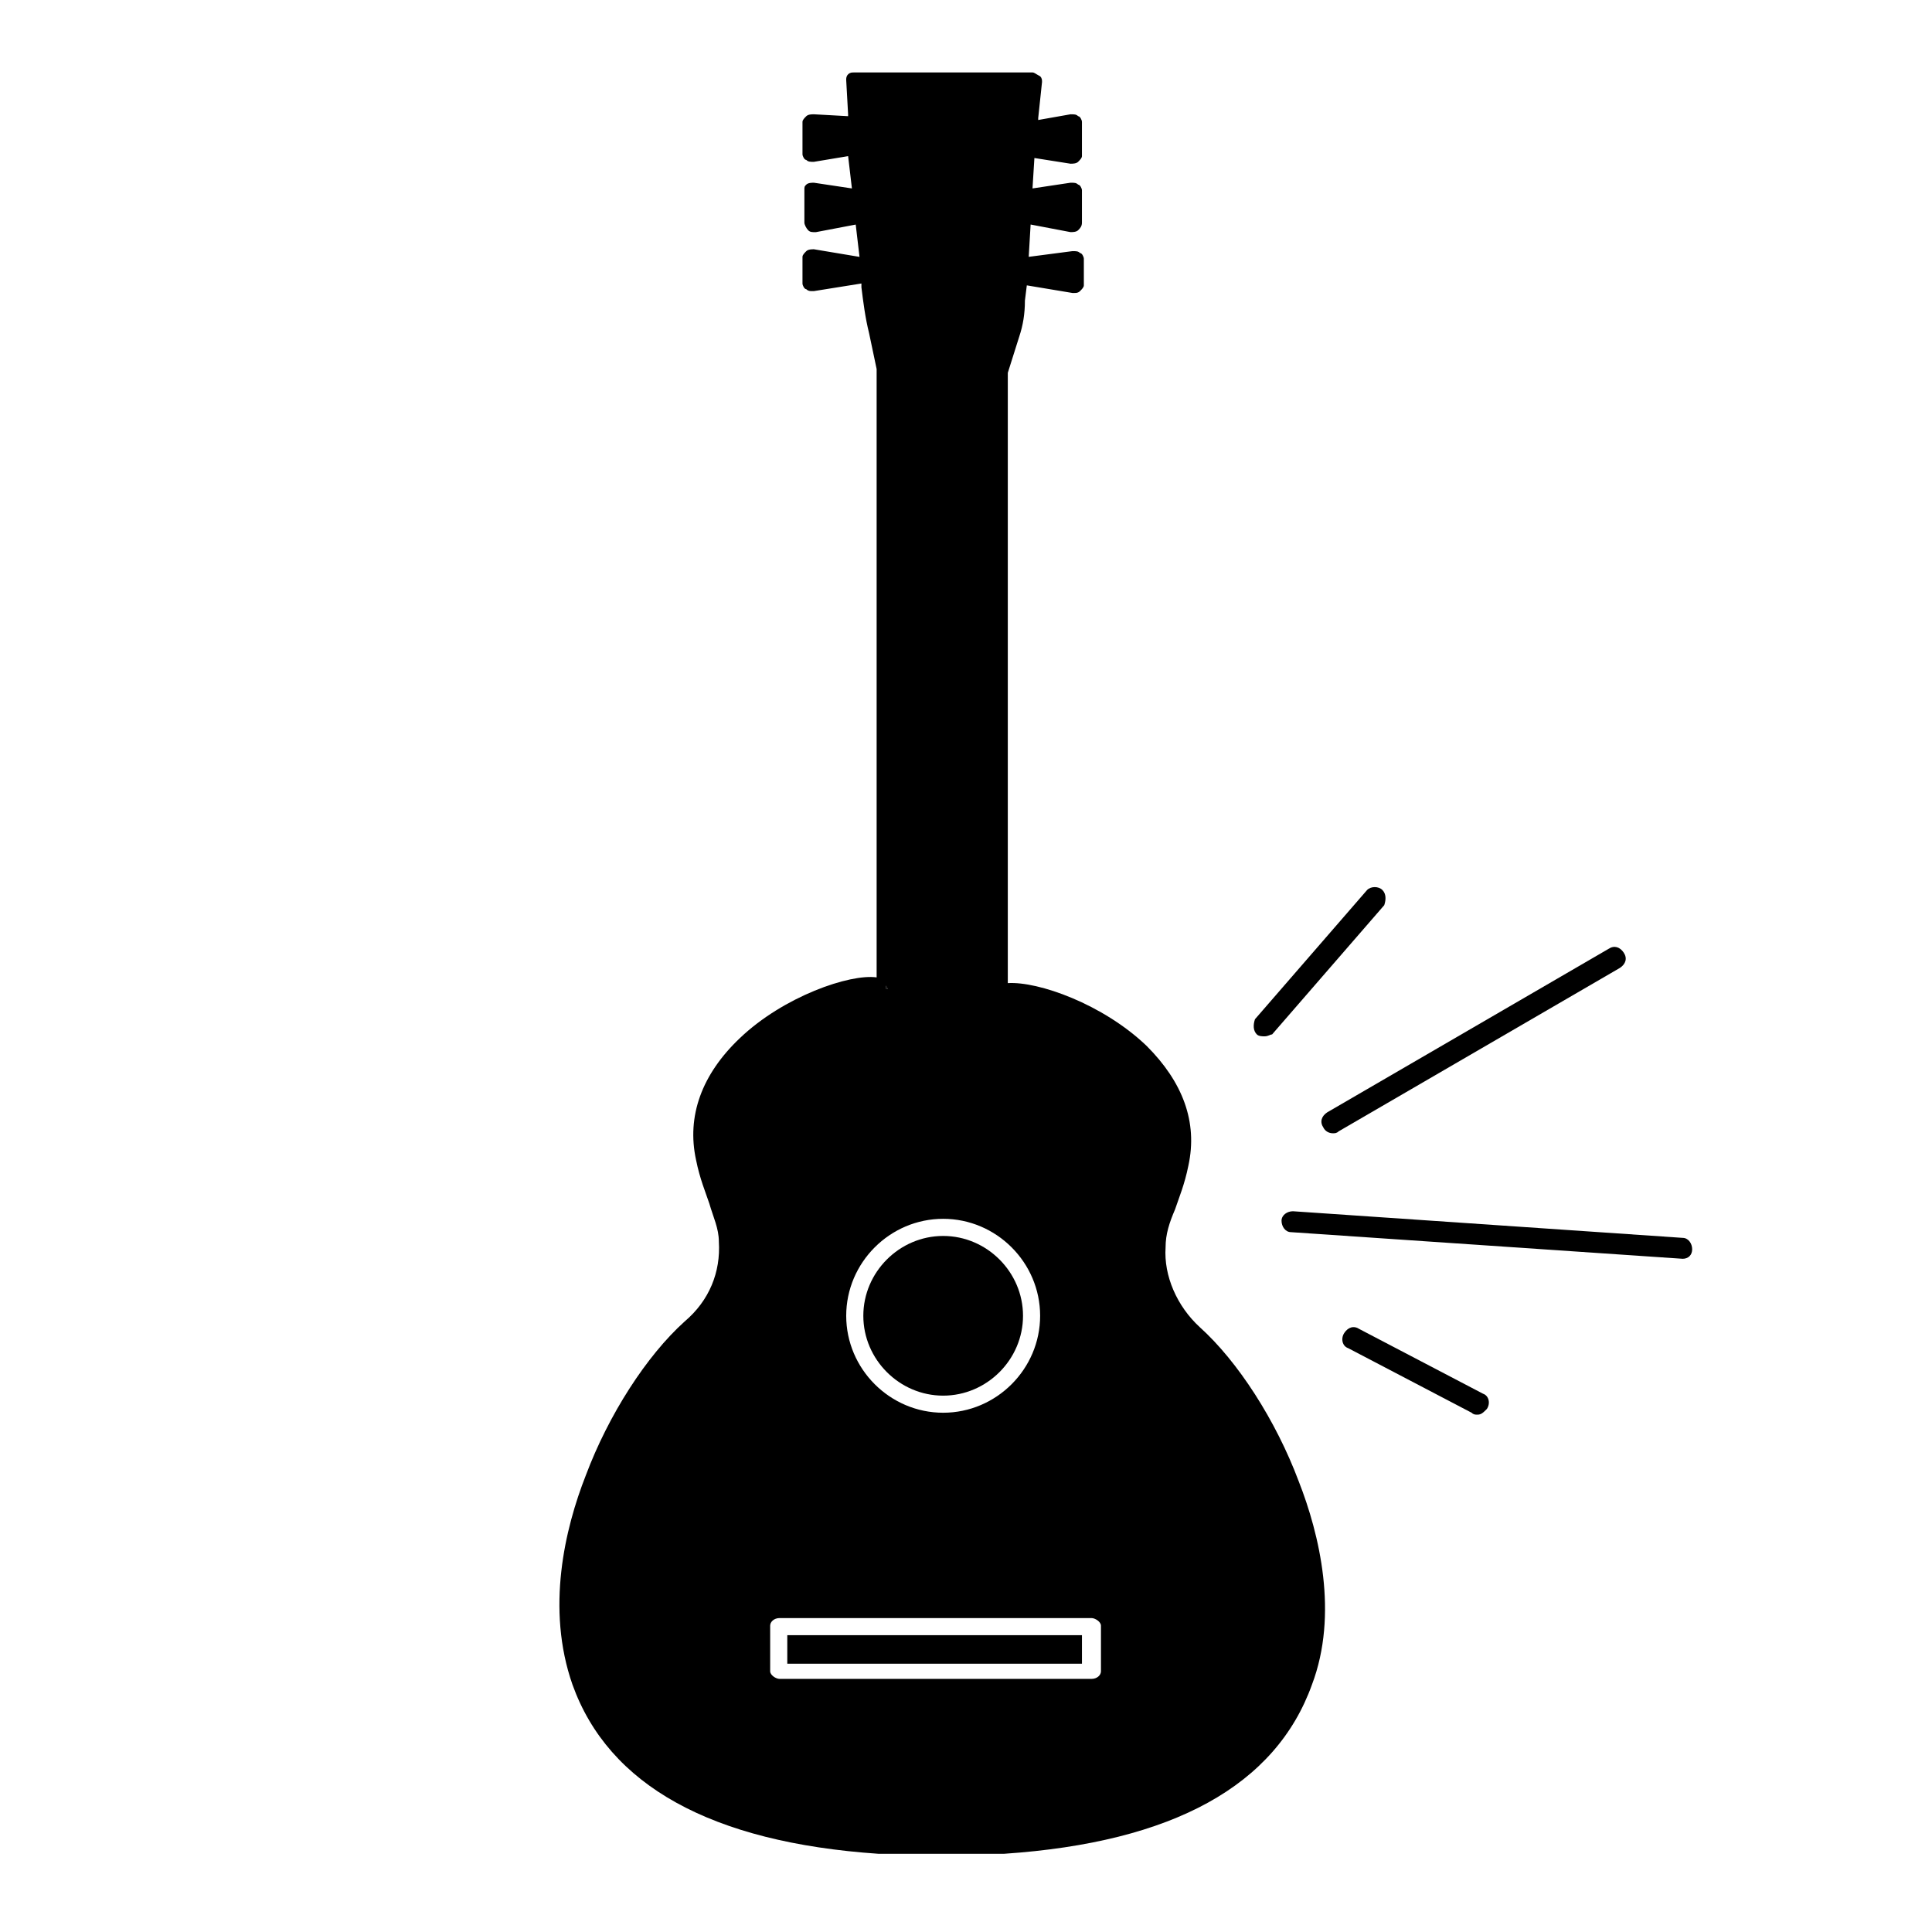 <?xml version="1.0" encoding="UTF-8"?>
<!-- Uploaded to: ICON Repo, www.svgrepo.com, Generator: ICON Repo Mixer Tools -->
<svg fill="#000000" width="800px" height="800px" version="1.1" viewBox="144 144 512 512" xmlns="http://www.w3.org/2000/svg">
 <g>
  <path d="m497.23 444.33c-1.008 0-2.016-0.504-2.519-1.512-1.008-1.512-0.504-3.023 1.008-4.031l74.562-43.328c1.512-1.008 3.023-0.504 4.031 1.008 1.008 1.512 0.504 3.023-1.008 4.031l-74.562 43.328c-0.504 0.504-1.008 0.504-1.512 0.504z"/>
  <path d="m589.93 477.59s-0.504 0 0 0l-103.79-7.055c-1.512 0-2.519-1.512-2.519-3.023 0-1.512 1.512-2.519 3.023-2.519l103.28 7.055c1.512 0 2.519 1.512 2.519 3.023 0 1.512-1.008 2.519-2.519 2.519z"/>
  <path d="m479.1 418.64c-0.504 0-1.512 0-2.016-0.504-1.008-1.008-1.008-2.519-0.504-4.031l29.727-34.258c1.008-1.008 3.023-1.008 4.031 0 1.008 1.008 1.008 2.519 0.504 4.031l-29.727 34.258c-0.504 0-1.008 0.504-2.016 0.504z"/>
  <path d="m535.52 518.9c-0.504 0-1.008 0-1.512-0.504l-32.746-17.129c-1.512-0.504-2.016-2.519-1.008-4.031 1.008-1.512 2.519-2.016 4.031-1.008l32.746 17.129c1.512 0.504 2.016 2.519 1.008 4.031-1.008 1.008-1.512 1.512-2.519 1.512z"/>
  <path d="m415.11 492.7c0 11.586-9.574 21.16-21.16 21.16s-21.16-9.574-21.16-21.16c0-11.586 9.574-21.16 21.16-21.16s21.16 9.574 21.16 21.16z"/>
  <path d="m352.64 577.34h78.09v7.559h-78.09z"/>
  <path d="m379.34 406.04-0.504-1.008c0 0.504 0.504 1.008 0.504 1.008z"/>
  <path d="m379.34 406.04-0.504-1.008c0 0.504 0.504 1.008 0.504 1.008z"/>
  <path d="m378.84 405.04v1.008h0.504s-0.504-0.504-0.504-1.008z"/>
  <path d="m488.16 536.53c-6.047-16.121-16.121-31.738-26.199-40.809-6.047-5.543-9.574-13.602-9.07-21.16 0-3.527 1.008-6.551 2.519-10.078 1.008-3.023 2.519-6.551 3.527-11.586 2.519-11.586-1.512-22.168-11.082-31.738-11.586-11.082-28.719-17.129-36.777-16.625v-161.73l3.023-9.574c1.008-3.023 1.512-6.047 1.512-9.574l0.504-4.031 12.09 2.016h0.504c0.504 0 1.008 0 1.512-0.504 0.504-0.504 1.008-1.008 1.008-1.512v-7.055c0-0.504-0.504-1.512-1.008-1.512-0.504-0.504-1.008-0.504-2.016-0.504l-11.586 1.512 0.504-8.566 10.578 2.016c0.504 0 1.512 0 2.016-0.504s1.008-1.008 1.008-2.016v-8.555c0-0.504-0.504-1.512-1.008-1.512-0.504-0.504-1.008-0.504-2.016-0.504l-10.078 1.512 0.504-8.062 9.574 1.512c0.504 0 1.512 0 2.016-0.504 0.504-0.504 1.008-1.008 1.008-1.512v-9.066c0-0.504-0.504-1.512-1.008-1.512-0.504-0.504-1.008-0.504-2.016-0.504l-8.566 1.512v-0.504l1.012-9.574c0-0.504 0-1.008-0.504-1.512-1.008-0.504-1.512-1.008-2.016-1.008h-47.359c-0.504 0-1.008 0-1.512 0.504-0.504 0.504-0.504 1.008-0.504 1.512l0.504 9.07v0.504l-9.066-0.504c-0.504 0-1.512 0-2.016 0.504-0.504 0.504-1.008 1.008-1.008 1.512v8.566c0 0.504 0.504 1.512 1.008 1.512 0.504 0.504 1.008 0.504 2.016 0.504l9.07-1.512 1.004 8.562-10.078-1.512c-0.504 0-1.512 0-2.016 0.504-0.5 0.504-0.5 0.504-0.5 1.512v8.566c0 0.504 0.504 1.512 1.008 2.016s1.008 0.504 2.016 0.504l10.578-2.016 1.008 8.566-12.09-2.019c-0.504 0-1.512 0-2.016 0.504-0.504 0.504-1.008 1.008-1.008 1.512v7.055c0 0.504 0.504 1.512 1.008 1.512 0.504 0.504 1.008 0.504 1.512 0.504h0.504l12.594-2.016v1.008c0.504 4.031 1.008 8.062 2.016 12.09l2.016 9.574v161.22c-7.055-1.008-24.688 5.039-36.273 16.121-10.078 9.574-14.105 20.656-11.586 32.242 1.008 5.039 2.519 8.566 3.527 11.586 1.008 3.527 2.519 6.551 2.519 10.078 0.504 8.062-2.519 15.617-9.07 21.16-10.078 9.07-20.152 24.688-26.199 40.809-5.543 14.105-10.578 35.266-3.527 55.418 9.574 26.703 36.777 41.816 81.113 44.84h33.25c44.84-3.023 72.043-18.137 81.617-44.84 7.055-18.641 2.016-39.801-3.527-53.906zm-76.578-320.93m-32.746 189.43c0 0.504 0.504 1.008 0.504 1.008h-0.504zm15.113 61.969c14.105 0 25.695 11.586 25.695 25.695 0 14.105-11.586 25.695-25.695 25.695-14.105 0-25.695-11.586-25.695-25.695 0-14.105 11.59-25.695 25.695-25.695zm41.816 119.91c0 1.008-1.008 2.016-2.519 2.016h-82.625c-1.008 0-2.519-1.008-2.519-2.016v-12.09c0-1.008 1.008-2.016 2.519-2.016h82.625c1.008 0 2.519 1.008 2.519 2.016z"/>
 </g>
</svg>